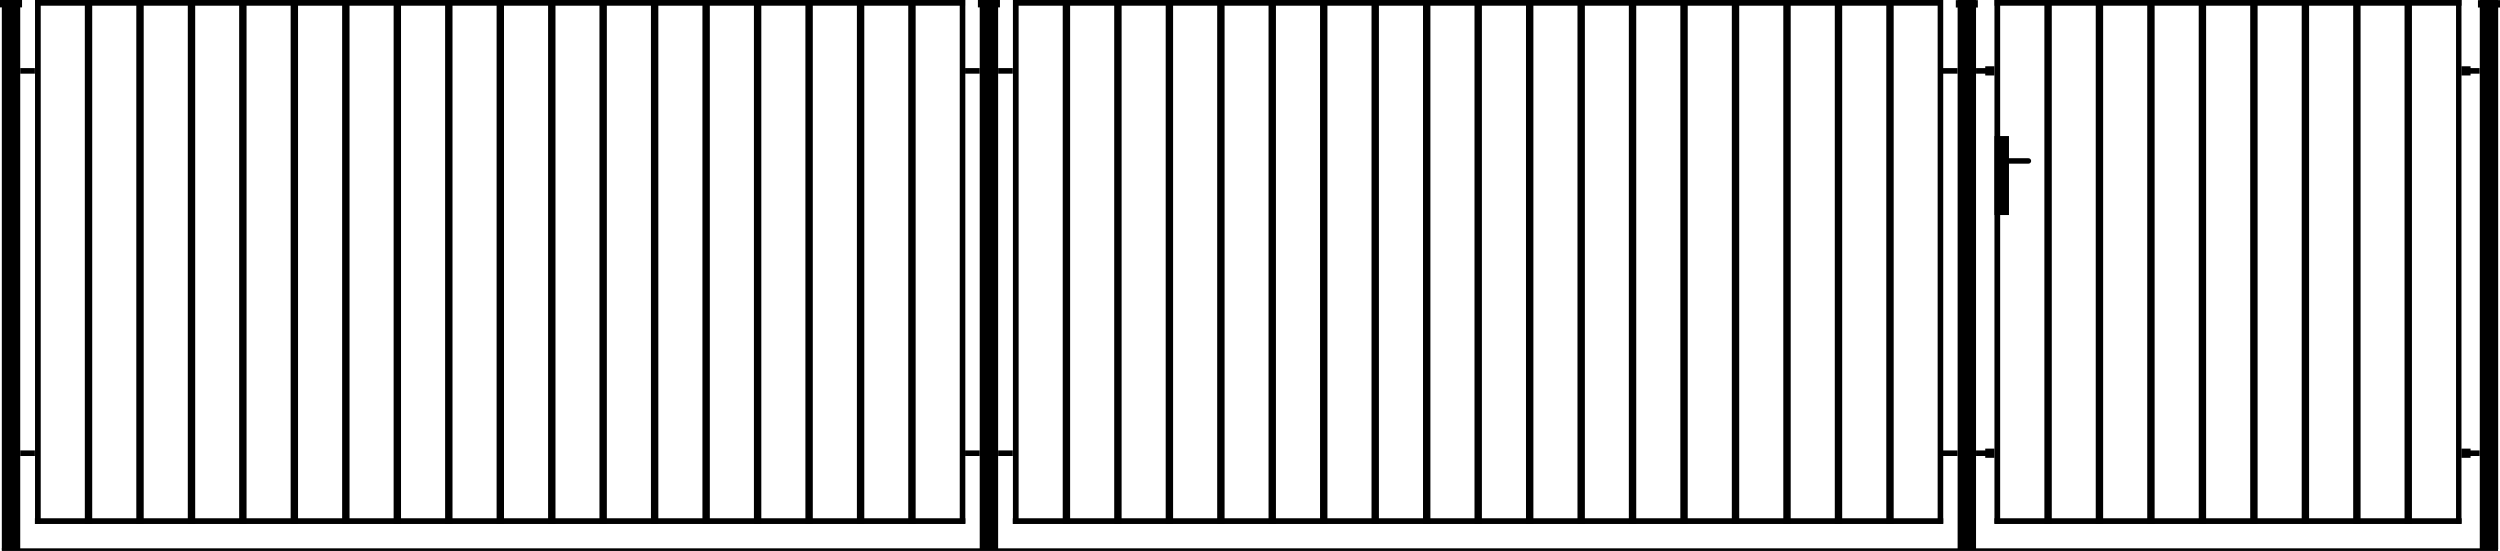 <?xml version="1.0" encoding="utf-8"?>
<!-- Generator: Adobe Illustrator 18.0.0, SVG Export Plug-In . SVG Version: 6.00 Build 0)  -->
<!DOCTYPE svg PUBLIC "-//W3C//DTD SVG 1.1//EN" "http://www.w3.org/Graphics/SVG/1.1/DTD/svg11.dtd">
<svg version="1.1" id="Layer_1" xmlns="http://www.w3.org/2000/svg" xmlns:xlink="http://www.w3.org/1999/xlink" x="0px" y="0px"
	 viewBox="0 0 1927.6 424.8" enable-background="new 0 0 1927.6 424.8" xml:space="preserve">
<rect x="27" y="0" width="4.4" height="403.7"/>
<rect x="27.1" y="0" width="717" height="4.4"/>
<rect x="26.9" y="399.6" width="717.4" height="4.4"/>
<rect x="65.4" y="0" width="5.7" height="403.7"/>
<rect x="105.1" y="0" width="5.7" height="403.7"/>
<rect x="144.8" y="0" width="5.7" height="403.7"/>
<rect x="184.4" y="0" width="5.7" height="403.7"/>
<rect x="224.1" y="0" width="5.7" height="403.7"/>
<rect x="263.8" y="0" width="5.7" height="403.7"/>
<rect x="303.5" y="0" width="5.7" height="403.7"/>
<rect x="343.2" y="0" width="5.7" height="403.7"/>
<rect x="382.9" y="0" width="5.7" height="403.7"/>
<rect x="422.6" y="0" width="5.7" height="403.7"/>
<rect x="462.2" y="0" width="5.7" height="403.7"/>
<rect x="501.9" y="0" width="5.7" height="403.7"/>
<rect x="541.6" y="0" width="5.7" height="403.7"/>
<rect x="581.3" y="0" width="5.7" height="403.7"/>
<rect x="621" y="0" width="5.7" height="403.7"/>
<rect x="660.7" y="0" width="5.7" height="403.7"/>
<rect x="700.3" y="0" width="5.7" height="403.7"/>
<rect x="740" y="0" width="4.3" height="403.7"/>
<rect x="781" y="0" width="4.4" height="403.7"/>
<rect x="781.1" y="0" width="716.9" height="4.4"/>
<rect x="780.9" y="399.6" width="717.4" height="4.4"/>
<rect x="819.4" y="0" width="5.7" height="403.7"/>
<rect x="859.1" y="0" width="5.7" height="403.7"/>
<rect x="898.8" y="0" width="5.7" height="403.7"/>
<rect x="938.5" y="0" width="5.7" height="403.7"/>
<rect x="978.1" y="0" width="5.7" height="403.7"/>
<rect x="1017.8" y="0" width="5.7" height="403.7"/>
<rect x="1057.5" y="0" width="5.7" height="403.7"/>
<rect x="1097.2" y="0" width="5.7" height="403.7"/>
<rect x="1136.9" y="0" width="5.7" height="403.7"/>
<rect x="1176.6" y="0" width="5.7" height="403.7"/>
<rect x="1216.3" y="0" width="5.7" height="403.7"/>
<rect x="1255.9" y="0" width="5.7" height="403.7"/>
<rect x="1295.6" y="0" width="5.7" height="403.7"/>
<rect x="1335.3" y="0" width="5.7" height="403.7"/>
<rect x="1375" y="0" width="5.7" height="403.7"/>
<rect x="1414.7" y="0" width="5.7" height="403.7"/>
<rect x="1454.4" y="0" width="5.7" height="403.7"/>
<rect x="1494" y="0" width="4.3" height="403.7"/>
<rect x="1537.8" y="0" width="4.4" height="403.7"/>
<rect x="1537.9" y="0" width="360" height="4.4"/>
<rect x="1537.8" y="399.6" width="360.2" height="4.4"/>
<rect x="1576.3" y="0" width="5.7" height="403.7"/>
<rect x="1615.9" y="0" width="5.7" height="403.7"/>
<rect x="1655.6" y="0" width="5.7" height="403.7"/>
<rect x="1695.3" y="0" width="5.7" height="403.7"/>
<rect x="1735" y="0" width="5.7" height="403.7"/>
<rect x="1774.7" y="0" width="5.7" height="403.7"/>
<rect x="1814.4" y="0" width="5.7" height="403.7"/>
<rect x="1854" y="0" width="5.7" height="403.7"/>
<rect x="1893.7" y="0" width="4.2" height="403.7"/>
<rect x="1.4" y="0" width="14.2" height="423.8"/>
<rect x="0" y="0" width="17" height="5.7"/>
<rect x="755.4" y="0" width="14.2" height="423.5"/>
<rect x="754" y="0" width="17" height="5.7"/>
<rect x="1509.4" y="0" width="14.2" height="423.5"/>
<rect x="1508" y="0.1" width="17" height="5.7"/>
<rect x="1912" y="0" width="14.2" height="423.5"/>
<rect x="1910.6" y="0.1" width="17" height="5.7"/>
<g>
	<rect x="15.6" y="52.5" width="11.3" height="4.3"/>
	<rect x="15.6" y="347.3" width="11.3" height="4.3"/>
</g>
<g>
	<rect x="744.1" y="52.5" width="11.3" height="4.3"/>
	<rect x="744.1" y="347.3" width="11.3" height="4.3"/>
</g>
<g>
	<rect x="769.6" y="52.5" width="11.3" height="4.3"/>
	<rect x="769.6" y="347.3" width="11.3" height="4.3"/>
</g>
<g>
	<rect x="1498.1" y="52.5" width="11.3" height="4.3"/>
	<rect x="1498.1" y="347.3" width="11.3" height="4.3"/>
</g>
<g>
	<rect x="1523.6" y="52.5" width="11.3" height="4.3"/>
	<rect x="1523.6" y="347.3" width="11.3" height="4.3"/>
</g>
<g>
	<rect x="1900.6" y="52.5" width="11.3" height="4.3"/>
	<rect x="1900.6" y="347.3" width="11.3" height="4.3"/>
</g>
<rect x="1530.7" y="51.1" width="7.1" height="7.1"/>
<rect x="1530.7" y="345.9" width="7.1" height="7.1"/>
<rect x="1897.8" y="345.9" width="7.1" height="7.1"/>
<rect x="1897.8" y="51.1" width="7.1" height="7.1"/>
<rect x="1537.8" y="104.9" width="11.2" height="60.9"/>
<path d="M1564,126.2h-17c-1.2,0-2.1-1-2.1-2.1v0c0-1.2,1-2.1,2.1-2.1h17c1.2,0,2.1,1,2.1,2.1v0
	C1566.1,125.2,1565.2,126.2,1564,126.2z"/>
<line fill="none" stroke="#000000" stroke-width="2" stroke-miterlimit="10" x1="1.4" y1="423.8" x2="1926.1" y2="423.8"/>
</svg>

